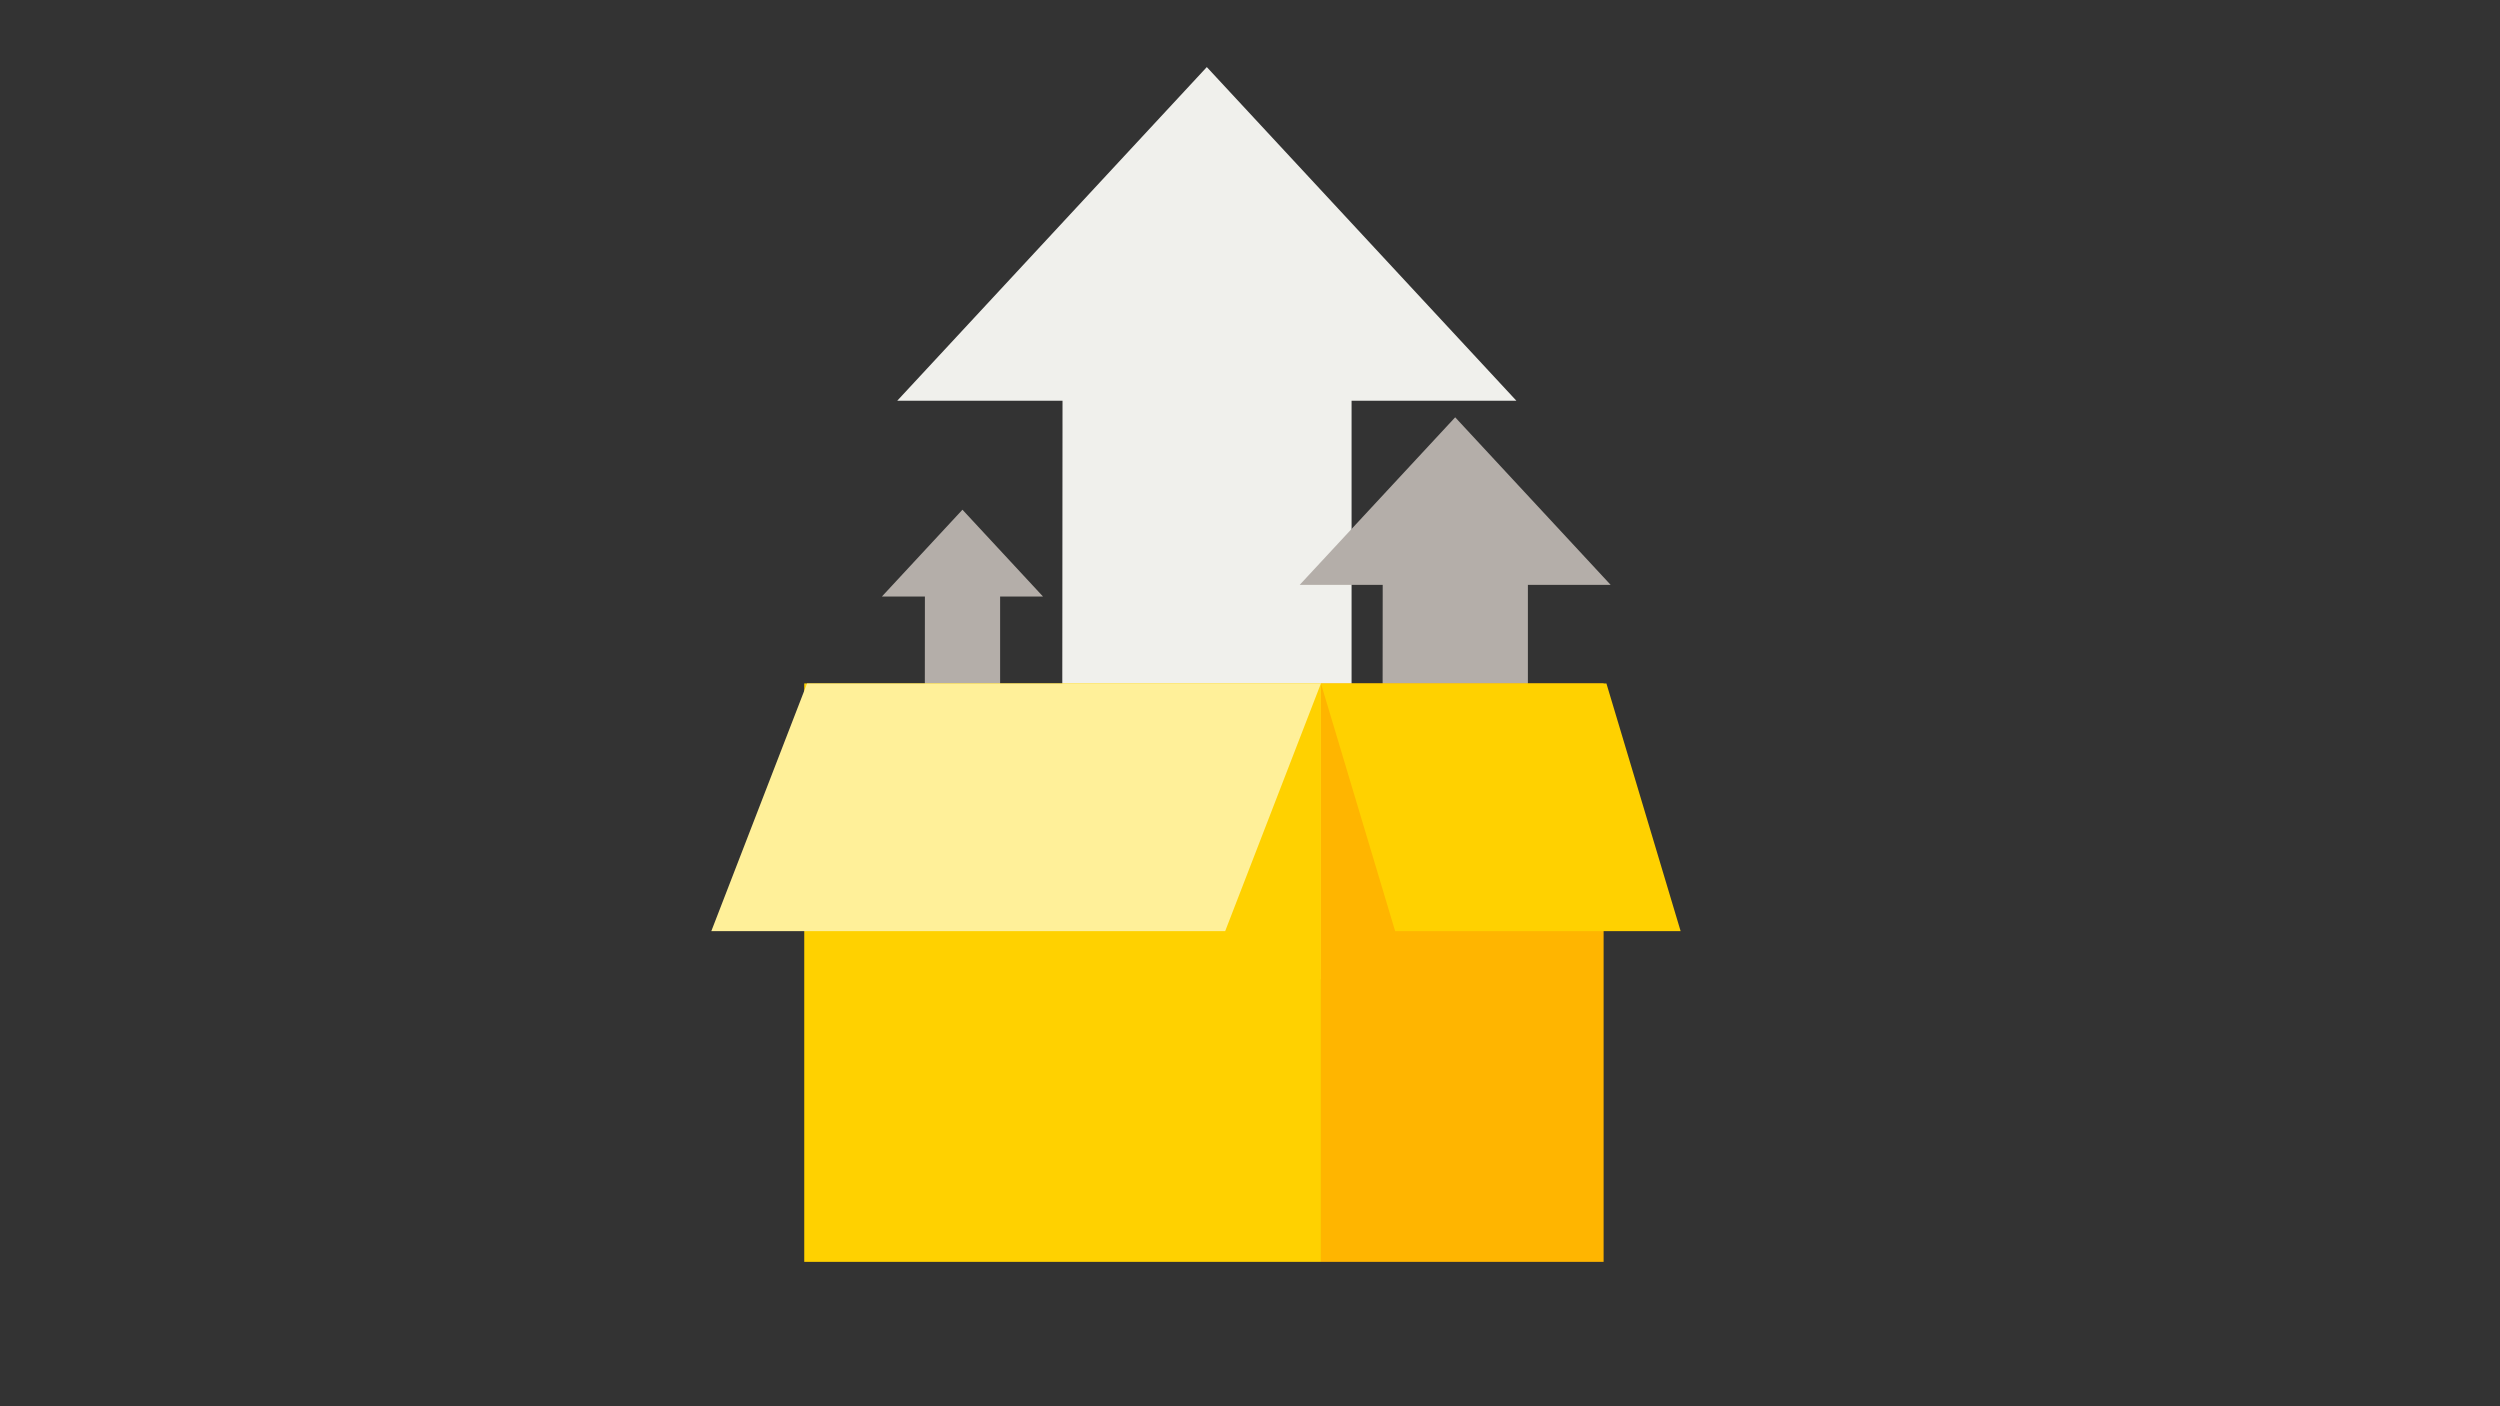 <?xml version="1.0" encoding="UTF-8"?><svg id="Layer_18" xmlns="http://www.w3.org/2000/svg" viewBox="0 0 1920 1080"><rect x="0" y="0" width="1920" height="1080" fill="#333333" stroke="none"/><defs><style>.cls-1{fill:#b4aea9;}.cls-1,.cls-2,.cls-3,.cls-4,.cls-5{stroke-width:0px;}.cls-2{fill:#fff099;}.cls-3{fill:#ffb500;}.cls-4{fill:#ffd100;}.cls-5{fill:#f0f0ec;}</style></defs><g id="Layer_3"><polygon class="cls-5" points="815.66 752.13 1038.01 752.13 1038.01 297.54 816.06 254.45 815.66 752.13"/><polyline class="cls-5" points="689.09 307.75 926.83 51.52 1164.57 307.75"/><polyline class="cls-1" points="998.15 449.2 1117.58 320.49 1237 449.2"/><polygon class="cls-1" points="1061.73 672.43 1173.42 672.43 1173.42 444.07 1061.94 422.43 1061.73 672.43"/><polyline class="cls-1" points="677.3 458.13 739.16 391.46 801.02 458.13"/><polygon class="cls-1" points="710.23 573.77 768.09 573.77 768.09 455.48 710.34 444.27 710.23 573.77"/><rect class="cls-4" x="617.66" y="524.86" width="396.85" height="444.25"/><rect class="cls-3" x="1014.51" y="524.86" width="217.06" height="444.25"/><polygon class="cls-2" points="546.28 715.13 940.93 715.13 1014.47 524.9 619.82 524.9 546.28 715.13"/><polygon class="cls-4" points="1290.73 715.13 1071.48 715.13 1014.47 524.9 1233.73 524.9 1290.73 715.13"/></g></svg>